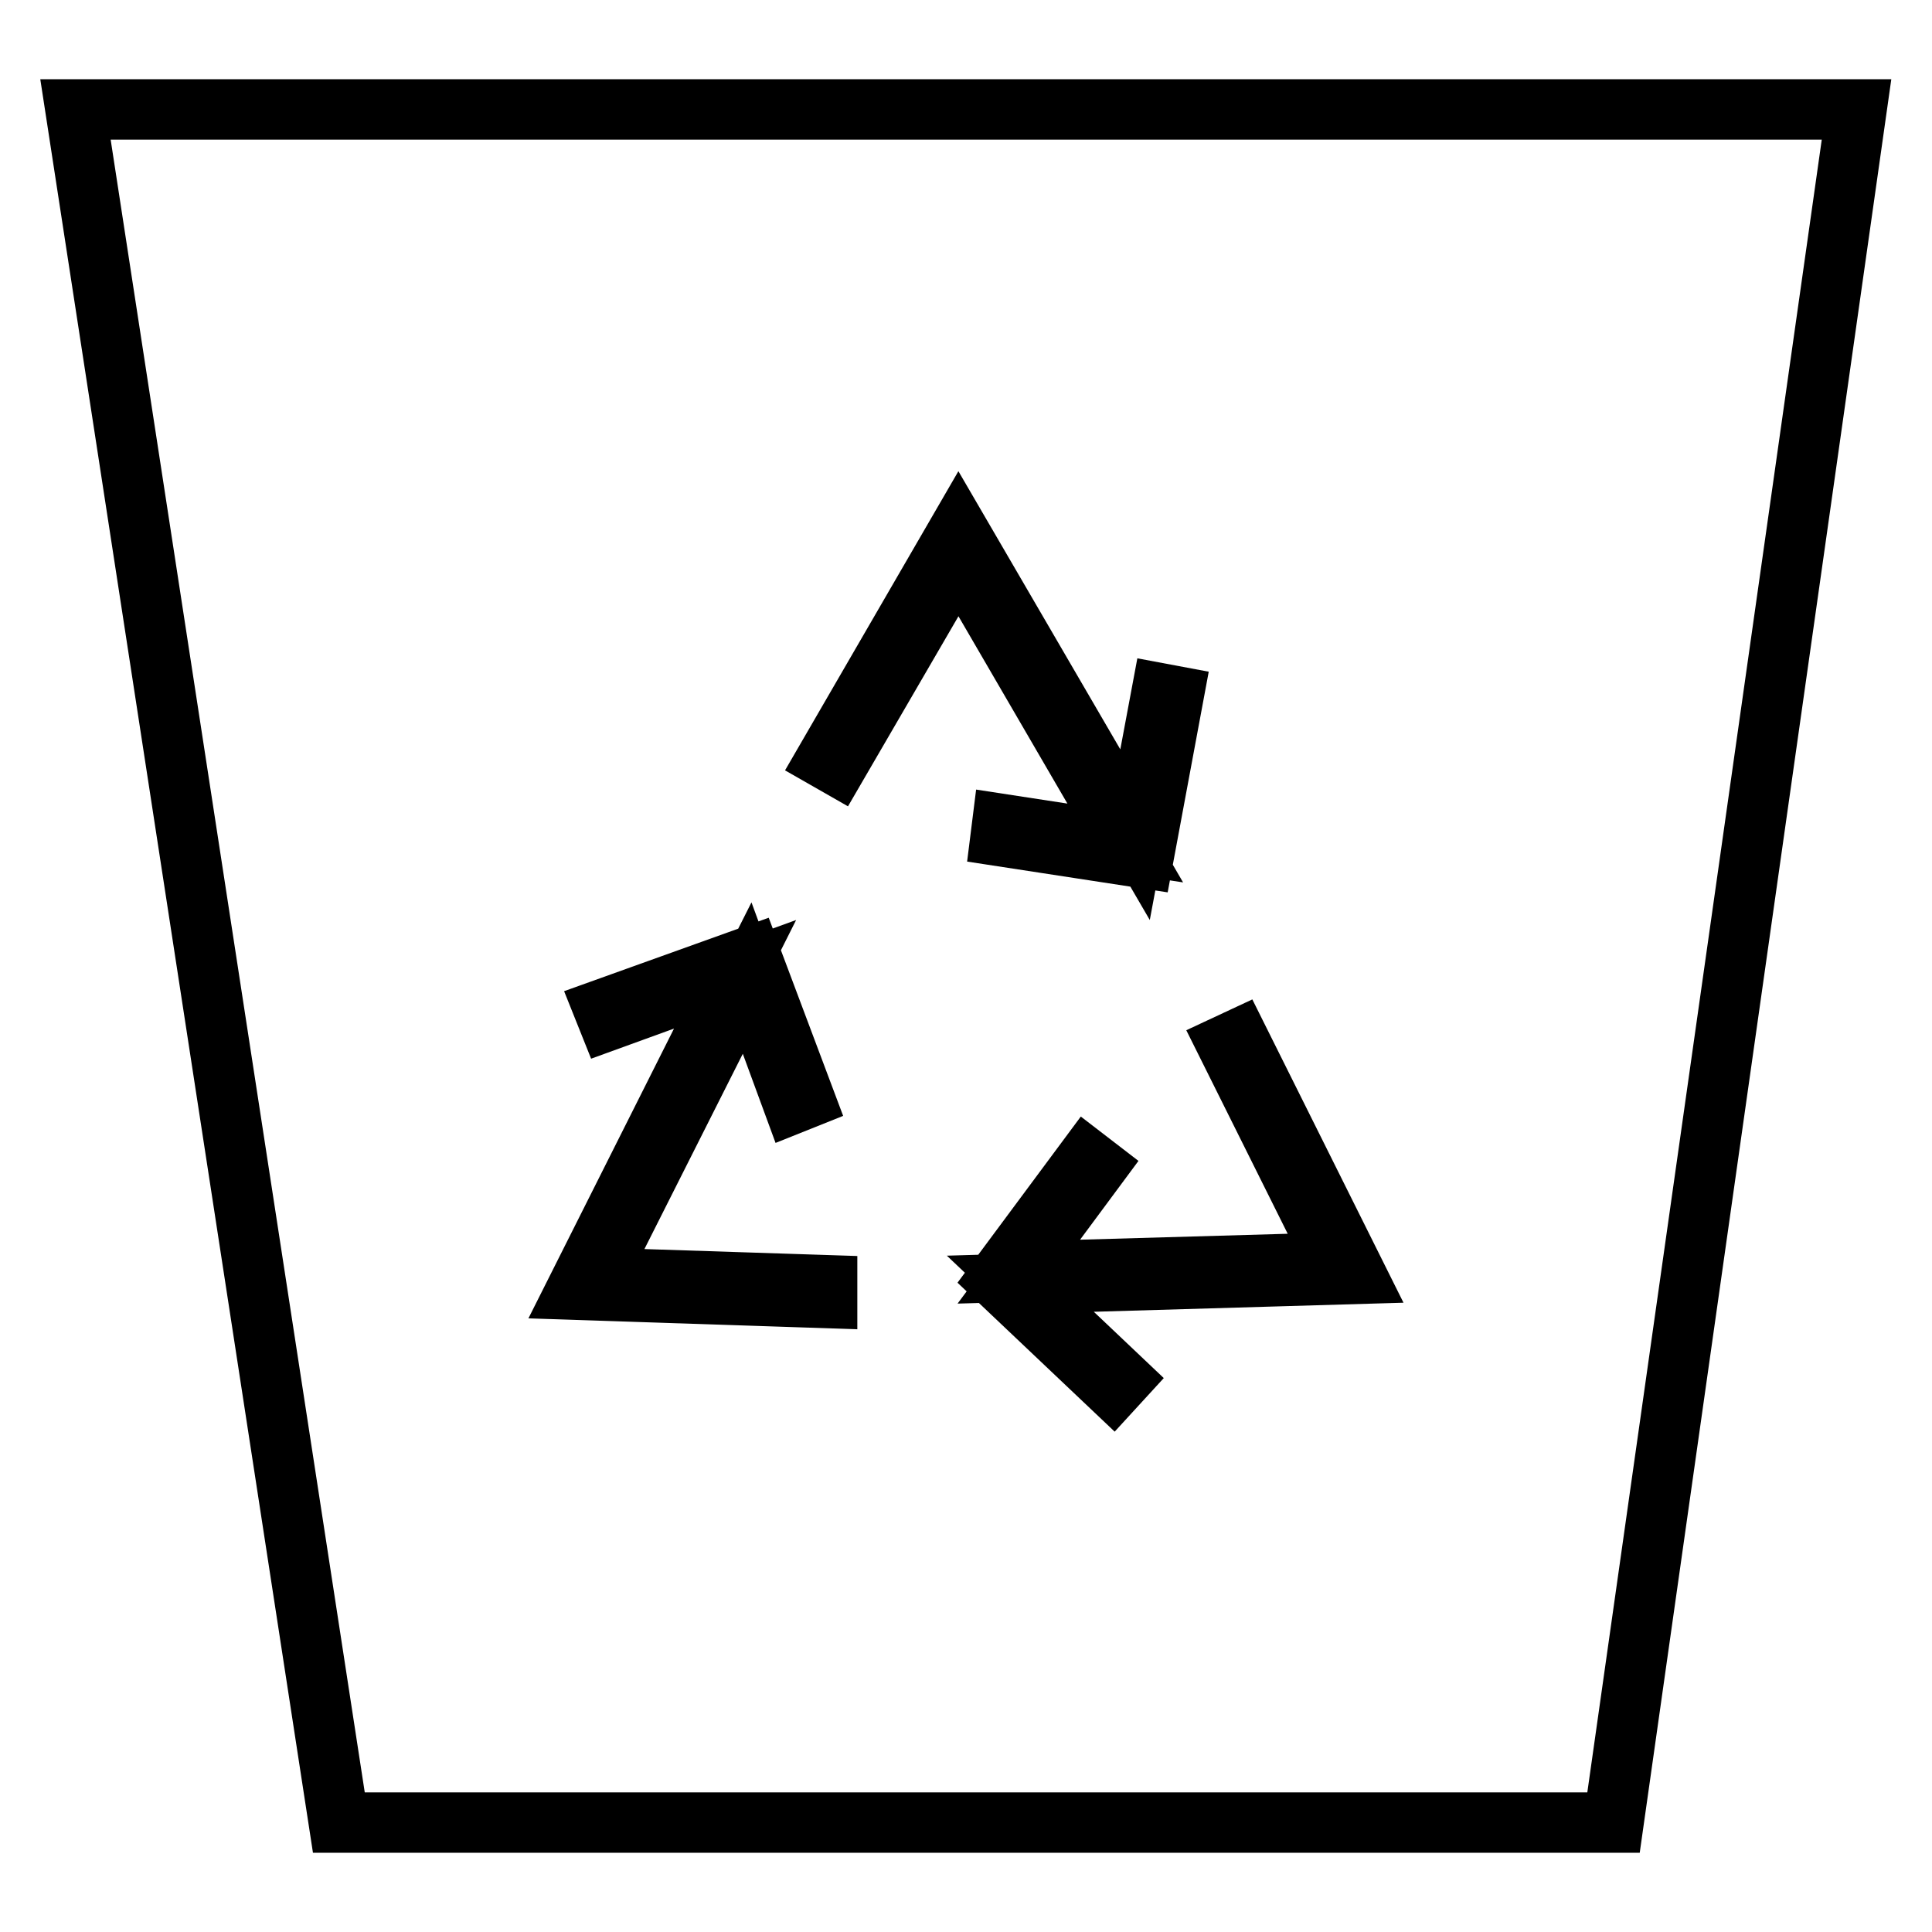 <?xml version="1.0" encoding="utf-8"?>
<!-- Svg Vector Icons : http://www.onlinewebfonts.com/icon -->
<!DOCTYPE svg PUBLIC "-//W3C//DTD SVG 1.1//EN" "http://www.w3.org/Graphics/SVG/1.1/DTD/svg11.dtd">
<svg version="1.1" xmlns="http://www.w3.org/2000/svg" xmlns:xlink="http://www.w3.org/1999/xlink" x="0px" y="0px" viewBox="0 0 256 256" enable-background="new 0 0 256 256" xml:space="preserve">
<g> <path stroke-width="8" fill-opacity="0" stroke="#000000"  d="M10,14.5l34.9,227h168.9l32.2-227H10z M109.6,172l-33.2-1.1l21-41.8l-16.8,6.1l-0.6-1.5l19.5-7l7.1,18.9 l-1.5,0.6L99,129.6l-20,39.7l30.6,1L109.6,172z M110.9,101.4l-1.4-0.8L127,70.4l23.4,40.2l3.5-18.7l1.6,0.3l-4,21.5l-18.9-2.9 l0.2-1.6l16.3,2.5l-22.1-38L110.9,101.4z M148.6,182.8l-1.1,1.2l-15.3-14.5l11.8-15.9l1.3,1L135,168.5l42-1.2l-14.4-28.9l1.5-0.7 l15.5,31.1l-44.4,1.3L148.6,182.8z"/></g>
</svg>